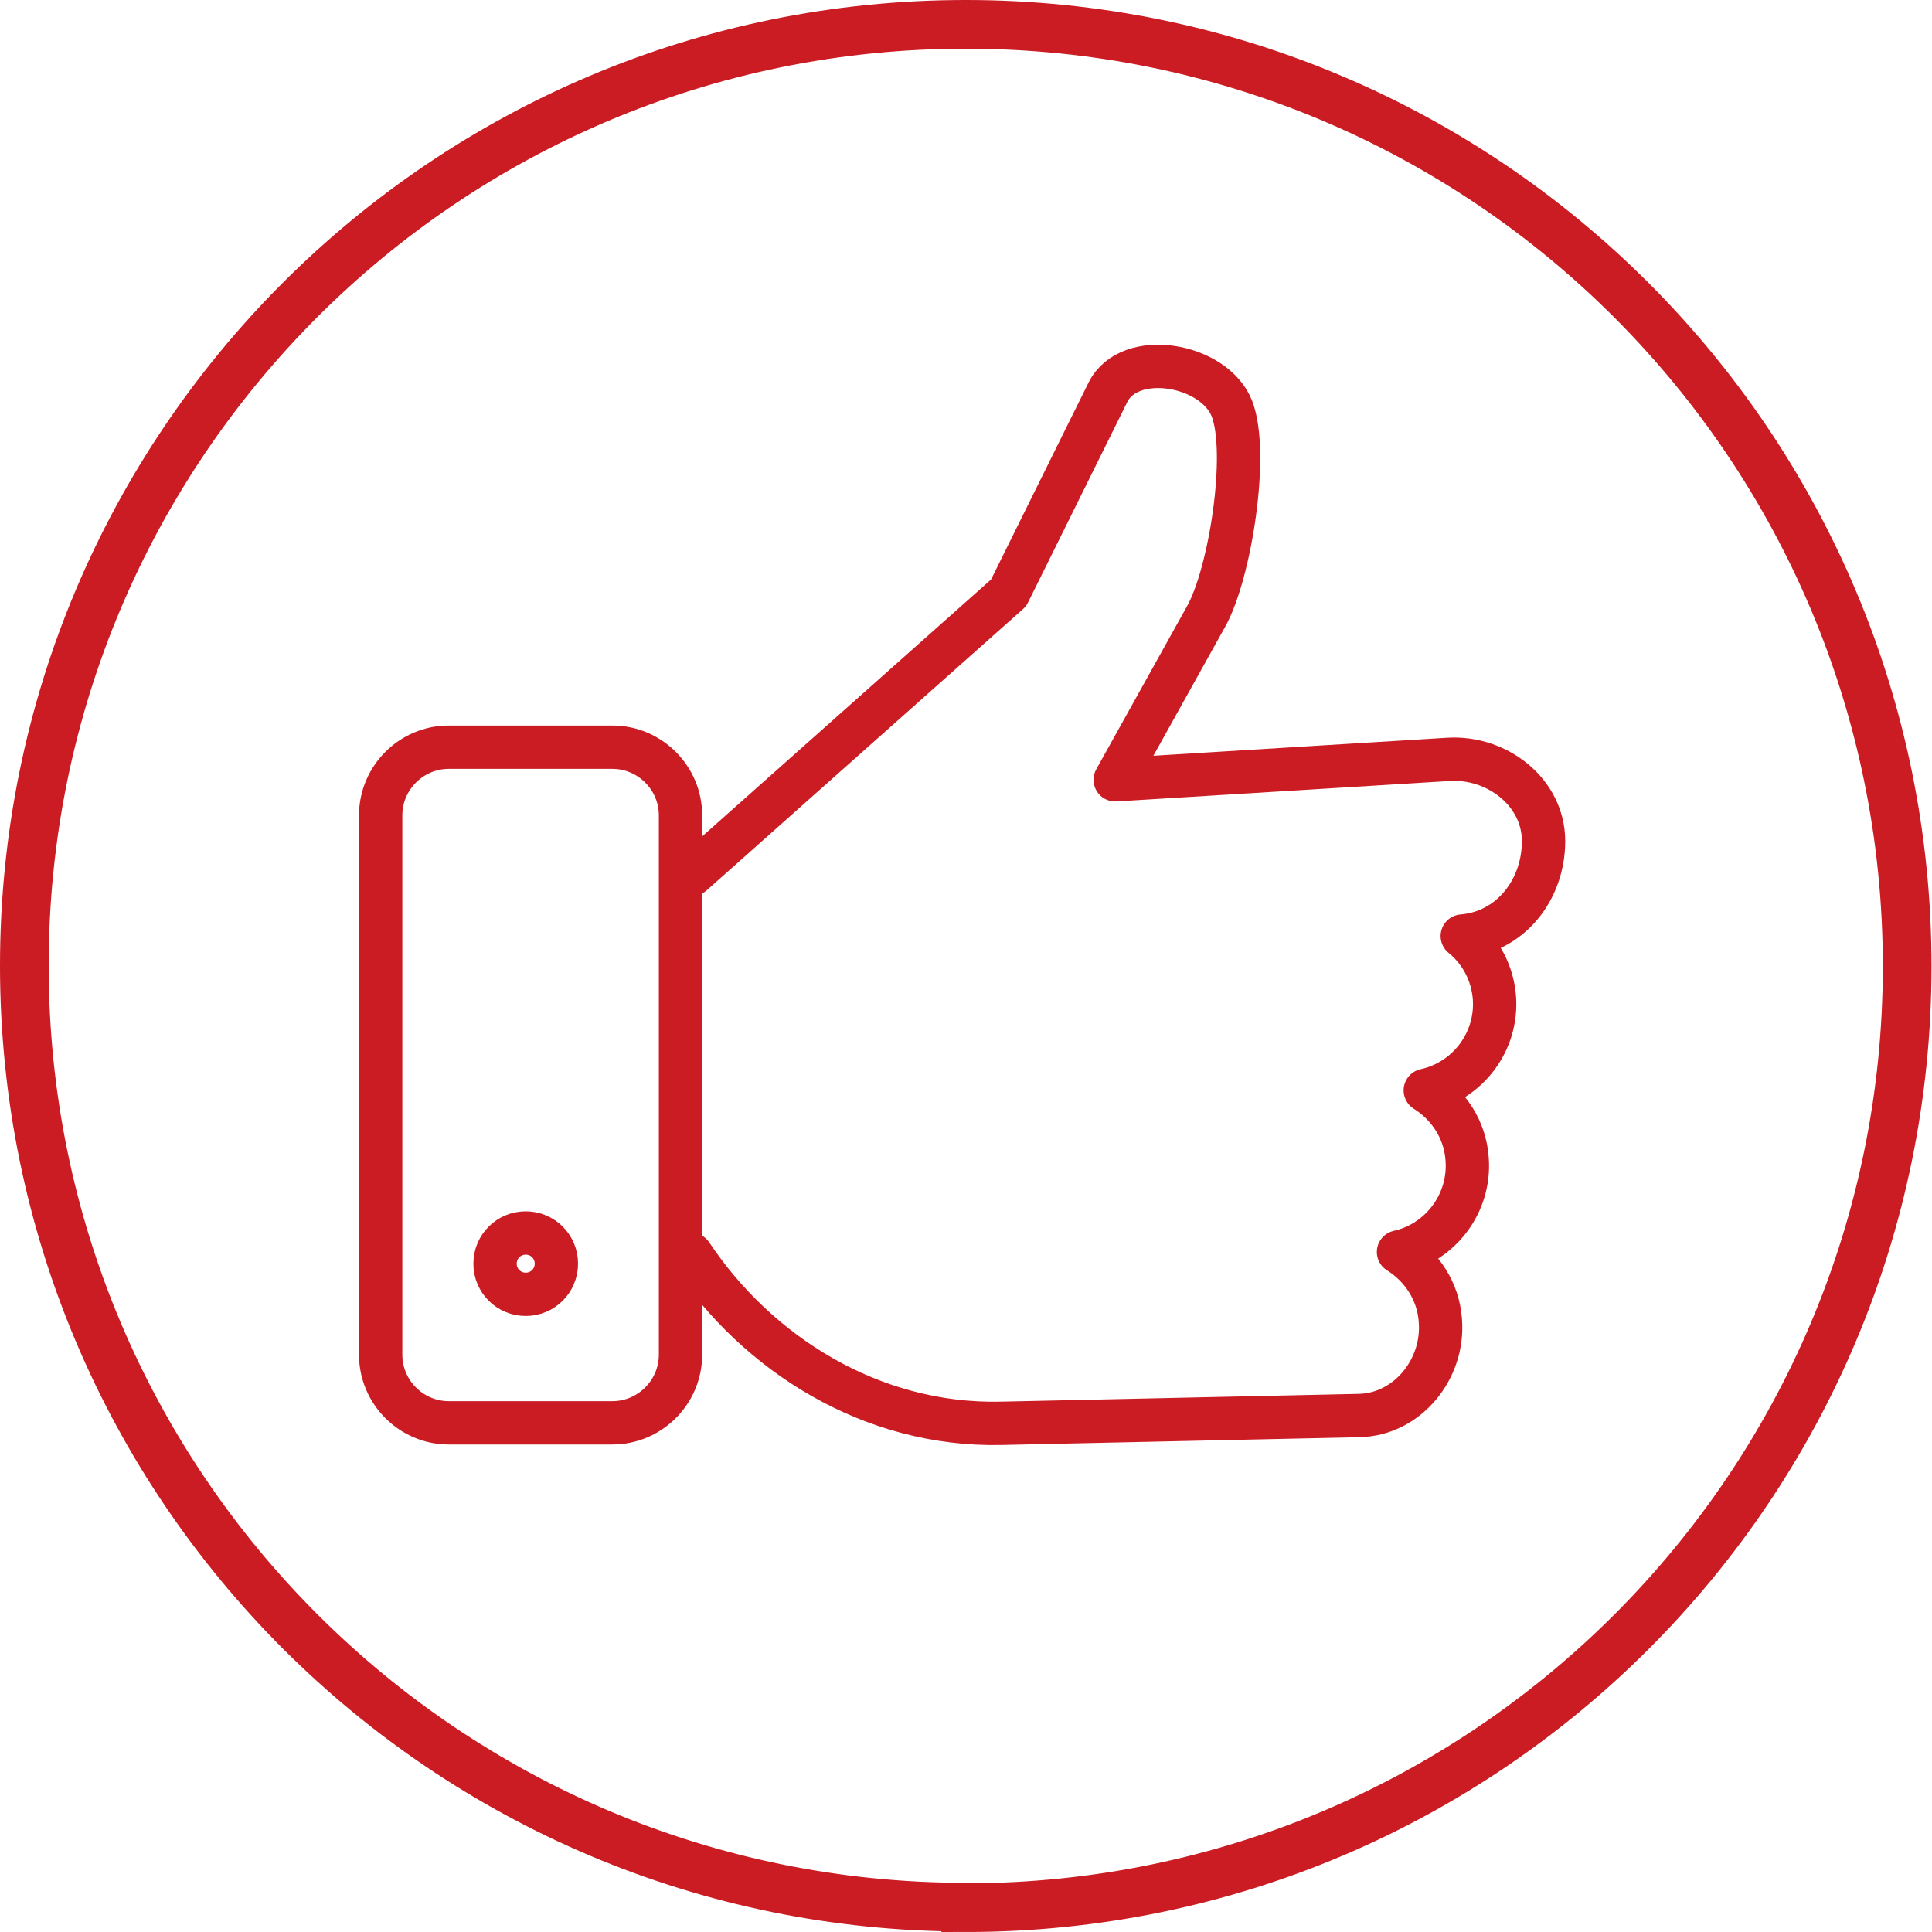 <?xml version="1.0" encoding="UTF-8"?><svg id="Layer_2" xmlns="http://www.w3.org/2000/svg" xmlns:xlink="http://www.w3.org/1999/xlink" viewBox="0 0 39.69 39.69"><defs><style>.cls-1,.cls-2,.cls-3{fill:none;}.cls-4{clip-path:url(#clippath);}.cls-2{stroke-linecap:round;stroke-linejoin:round;stroke-width:.89px;}.cls-2,.cls-3{stroke:#cb1b23;}</style><clipPath id="clippath"><rect class="cls-1" width="39.69" height="39.69"/></clipPath></defs><g id="Layer_1-2"><g class="cls-4"><path class="cls-3" d="M19.84,39.19c10.68,0,19.34-8.66,19.34-19.34S30.53,.5,19.84,.5,.5,9.16,.5,19.84s8.66,19.34,19.34,19.34Z"/><path class="cls-2" d="M10.8,25.33c.35,0,.63,.28,.63,.63s-.28,.63-.63,.63-.63-.28-.63-.63,.28-.63,.63-.63Zm-1.58-9.98h3.36c.77,0,1.4,.63,1.4,1.4v11.08c0,.77-.63,1.4-1.4,1.4h-3.36c-.77,0-1.4-.63-1.4-1.4v-11.08c0-.77,.63-1.4,1.4-1.4Zm5,2.61l6.5-5.78,2.04-4.12c.44-.89,2.19-.59,2.55,.34,.35,.92-.04,3.38-.53,4.26l-1.87,3.36,6.85-.42c1-.06,1.95,.68,1.95,1.68s-.68,1.87-1.67,1.95c.37,.3,.62,.75,.66,1.26,.07,.91-.55,1.72-1.42,1.91,.48,.3,.82,.81,.86,1.41,.07,.91-.55,1.72-1.41,1.91,.48,.3,.82,.81,.86,1.41,.08,1-.68,1.93-1.67,1.95l-7.35,.16c-2.67,.06-5.01-1.43-6.37-3.47"/></g></g></svg>